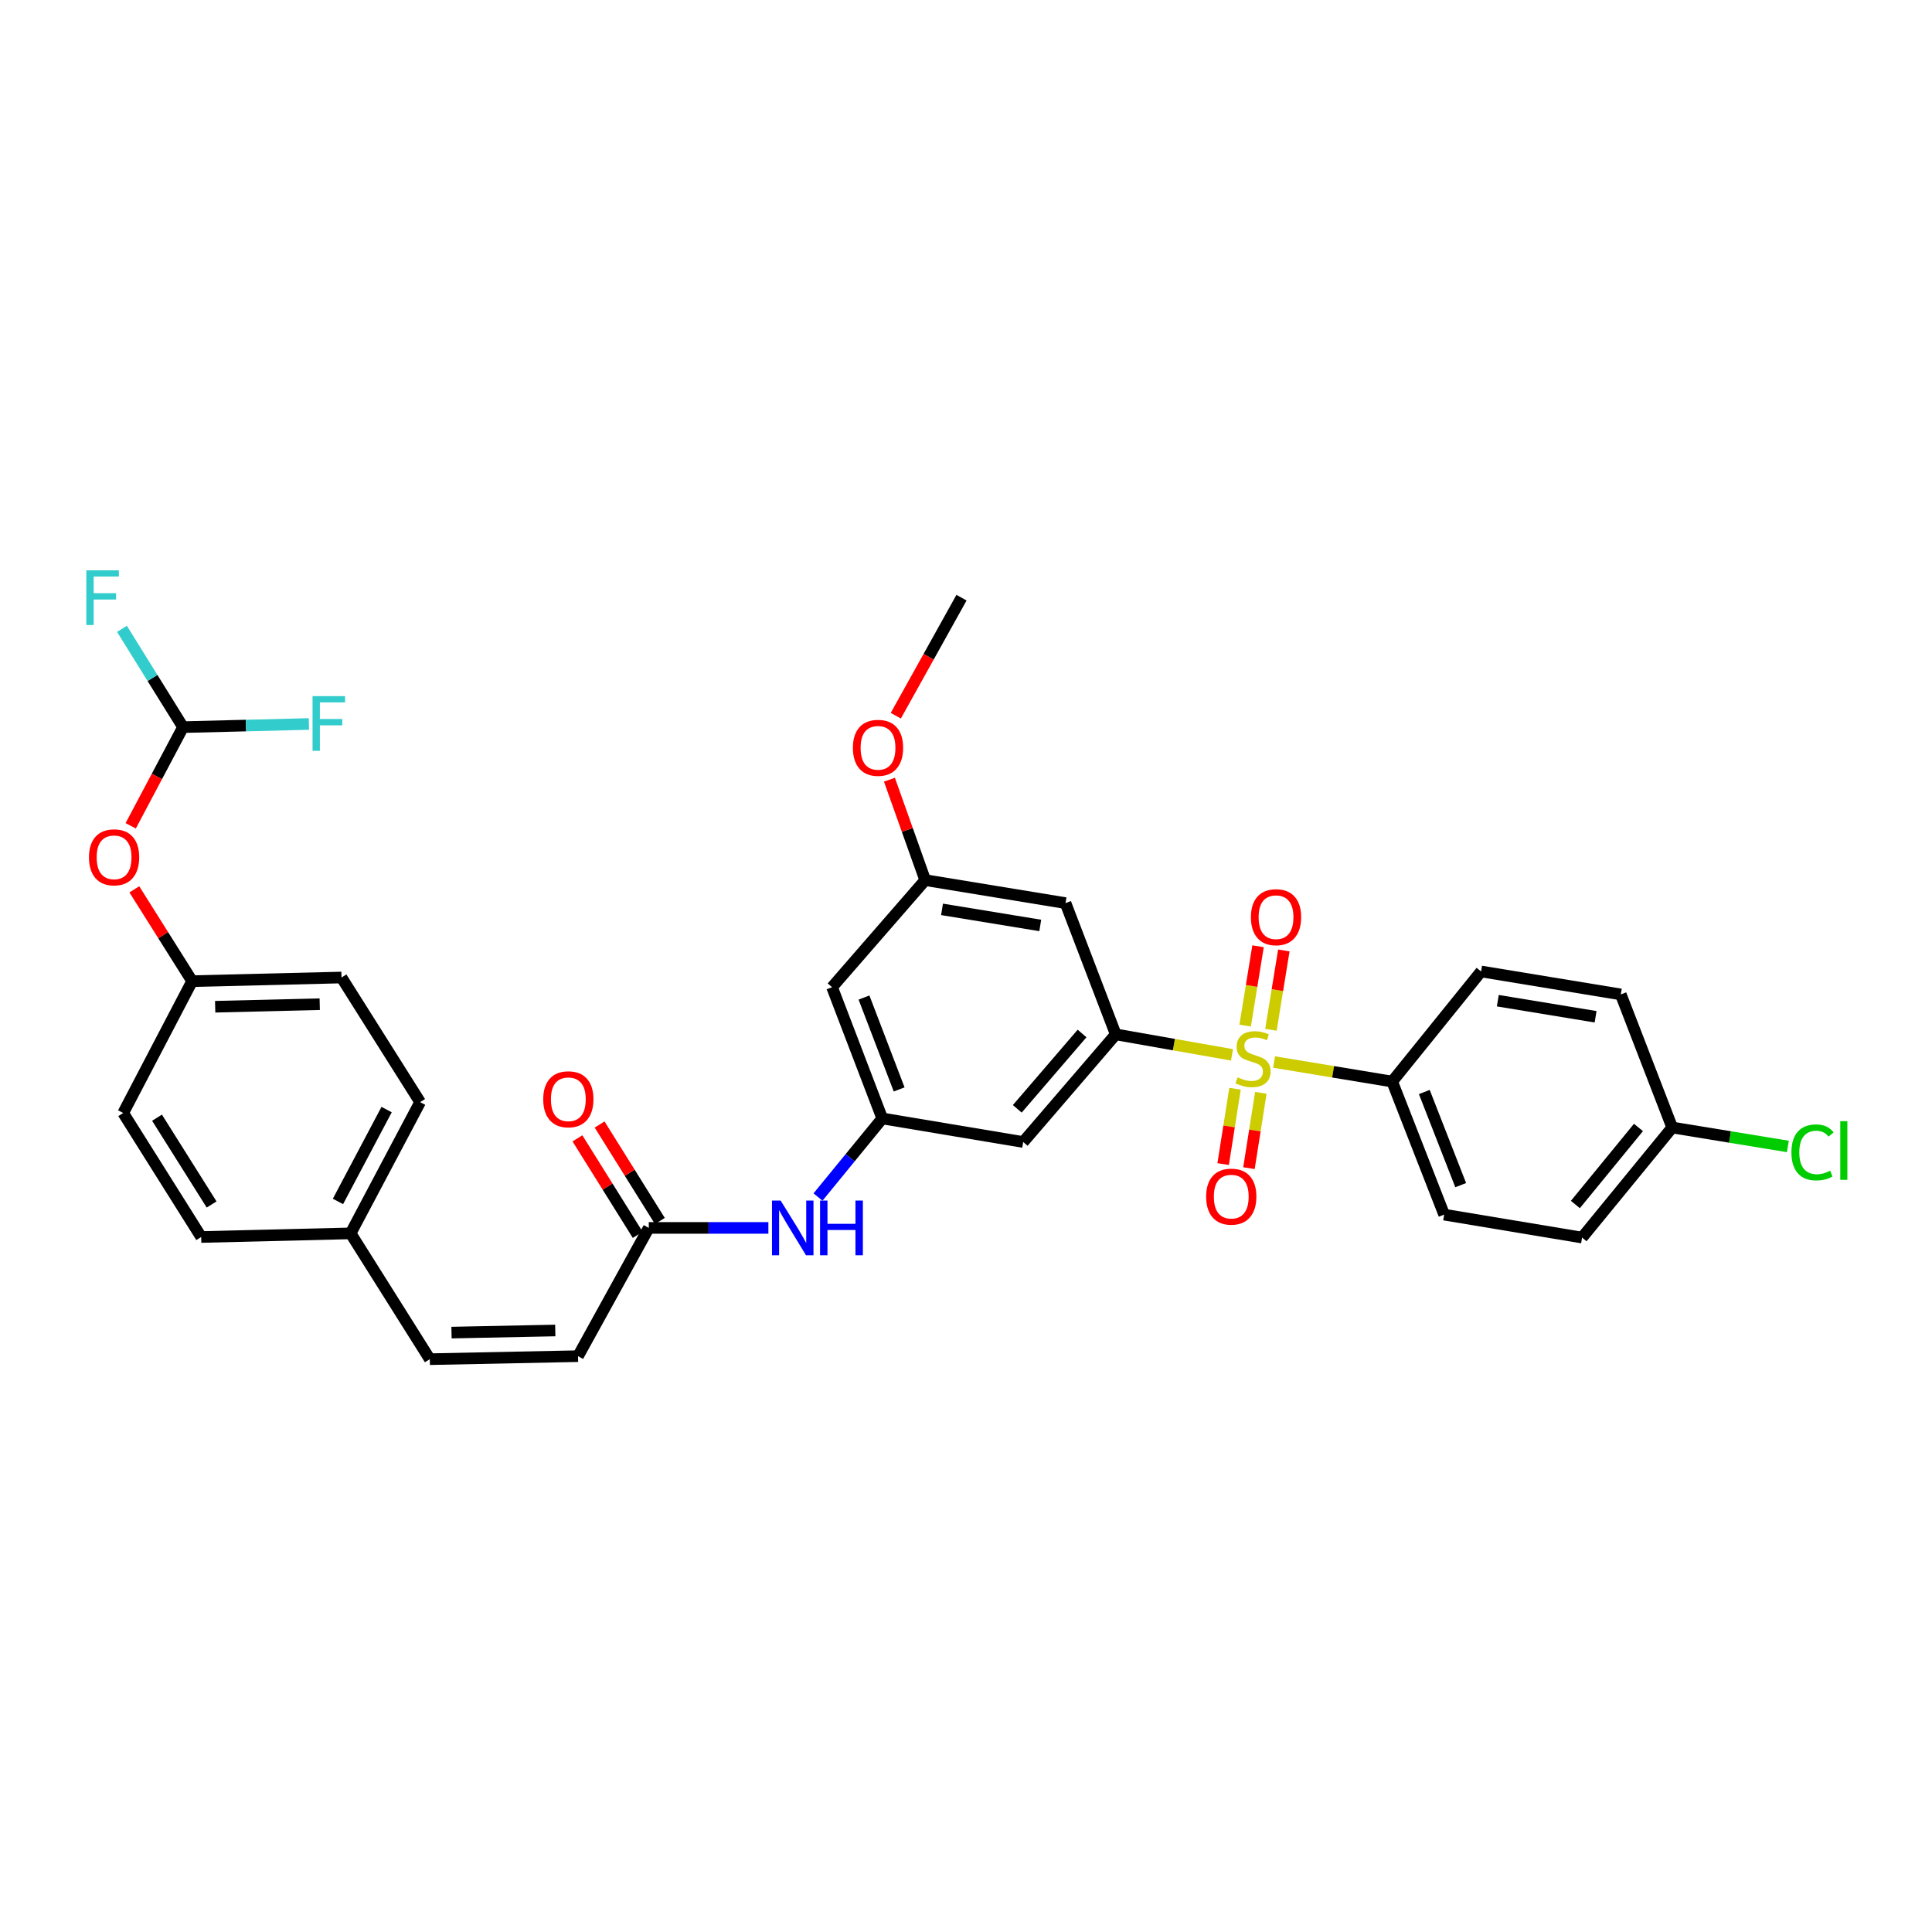 <?xml version='1.0' encoding='iso-8859-1'?>
<svg version='1.1' baseProfile='full'
              xmlns='http://www.w3.org/2000/svg'
                      xmlns:rdkit='http://www.rdkit.org/xml'
                      xmlns:xlink='http://www.w3.org/1999/xlink'
                  xml:space='preserve'
width='1000px' height='1000px' viewBox='0 0 1000 1000'>
<!-- END OF HEADER -->
<rect style='opacity:1.0;fill:#FFFFFF;stroke:none' width='1000' height='1000' x='0' y='0'> </rect>
<path class='bond-0' d='M 637.678,545.987 L 607.596,540.69' style='fill:none;fill-rule:evenodd;stroke:#CCCC00;stroke-width:6px;stroke-linecap:butt;stroke-linejoin:miter;stroke-opacity:1' />
<path class='bond-0' d='M 607.596,540.69 L 577.514,535.392' style='fill:none;fill-rule:evenodd;stroke:#000000;stroke-width:6px;stroke-linecap:butt;stroke-linejoin:miter;stroke-opacity:1' />
<path class='bond-3' d='M 659.467,549.707 L 690.027,554.76' style='fill:none;fill-rule:evenodd;stroke:#CCCC00;stroke-width:6px;stroke-linecap:butt;stroke-linejoin:miter;stroke-opacity:1' />
<path class='bond-3' d='M 690.027,554.76 L 720.587,559.814' style='fill:none;fill-rule:evenodd;stroke:#000000;stroke-width:6px;stroke-linecap:butt;stroke-linejoin:miter;stroke-opacity:1' />
<path class='bond-6' d='M 639.249,563.536 L 636.172,583.034' style='fill:none;fill-rule:evenodd;stroke:#CCCC00;stroke-width:6px;stroke-linecap:butt;stroke-linejoin:miter;stroke-opacity:1' />
<path class='bond-6' d='M 636.172,583.034 L 633.096,602.531' style='fill:none;fill-rule:evenodd;stroke:#FF0000;stroke-width:6px;stroke-linecap:butt;stroke-linejoin:miter;stroke-opacity:1' />
<path class='bond-6' d='M 652.609,565.644 L 649.533,585.142' style='fill:none;fill-rule:evenodd;stroke:#CCCC00;stroke-width:6px;stroke-linecap:butt;stroke-linejoin:miter;stroke-opacity:1' />
<path class='bond-6' d='M 649.533,585.142 L 646.456,604.639' style='fill:none;fill-rule:evenodd;stroke:#FF0000;stroke-width:6px;stroke-linecap:butt;stroke-linejoin:miter;stroke-opacity:1' />
<path class='bond-7' d='M 657.835,533.014 L 661.173,512.482' style='fill:none;fill-rule:evenodd;stroke:#CCCC00;stroke-width:6px;stroke-linecap:butt;stroke-linejoin:miter;stroke-opacity:1' />
<path class='bond-7' d='M 661.173,512.482 L 664.512,491.95' style='fill:none;fill-rule:evenodd;stroke:#FF0000;stroke-width:6px;stroke-linecap:butt;stroke-linejoin:miter;stroke-opacity:1' />
<path class='bond-7' d='M 644.484,530.843 L 647.823,510.311' style='fill:none;fill-rule:evenodd;stroke:#CCCC00;stroke-width:6px;stroke-linecap:butt;stroke-linejoin:miter;stroke-opacity:1' />
<path class='bond-7' d='M 647.823,510.311 L 651.161,489.779' style='fill:none;fill-rule:evenodd;stroke:#FF0000;stroke-width:6px;stroke-linecap:butt;stroke-linejoin:miter;stroke-opacity:1' />
<path class='bond-1' d='M 577.514,535.392 L 529.61,591.103' style='fill:none;fill-rule:evenodd;stroke:#000000;stroke-width:6px;stroke-linecap:butt;stroke-linejoin:miter;stroke-opacity:1' />
<path class='bond-1' d='M 560.073,534.93 L 526.54,573.928' style='fill:none;fill-rule:evenodd;stroke:#000000;stroke-width:6px;stroke-linecap:butt;stroke-linejoin:miter;stroke-opacity:1' />
<path class='bond-4' d='M 577.514,535.392 L 551.514,467.448' style='fill:none;fill-rule:evenodd;stroke:#000000;stroke-width:6px;stroke-linecap:butt;stroke-linejoin:miter;stroke-opacity:1' />
<path class='bond-2' d='M 529.61,591.103 L 456.661,578.908' style='fill:none;fill-rule:evenodd;stroke:#000000;stroke-width:6px;stroke-linecap:butt;stroke-linejoin:miter;stroke-opacity:1' />
<path class='bond-8' d='M 456.661,578.908 L 440.03,599.242' style='fill:none;fill-rule:evenodd;stroke:#000000;stroke-width:6px;stroke-linecap:butt;stroke-linejoin:miter;stroke-opacity:1' />
<path class='bond-8' d='M 440.03,599.242 L 423.398,619.576' style='fill:none;fill-rule:evenodd;stroke:#0000FF;stroke-width:6px;stroke-linecap:butt;stroke-linejoin:miter;stroke-opacity:1' />
<path class='bond-33' d='M 456.661,578.908 L 430.676,510.971' style='fill:none;fill-rule:evenodd;stroke:#000000;stroke-width:6px;stroke-linecap:butt;stroke-linejoin:miter;stroke-opacity:1' />
<path class='bond-33' d='M 465.397,563.885 L 447.207,516.329' style='fill:none;fill-rule:evenodd;stroke:#000000;stroke-width:6px;stroke-linecap:butt;stroke-linejoin:miter;stroke-opacity:1' />
<path class='bond-16' d='M 720.587,559.814 L 747.496,628.683' style='fill:none;fill-rule:evenodd;stroke:#000000;stroke-width:6px;stroke-linecap:butt;stroke-linejoin:miter;stroke-opacity:1' />
<path class='bond-16' d='M 737.221,565.222 L 756.057,613.43' style='fill:none;fill-rule:evenodd;stroke:#000000;stroke-width:6px;stroke-linecap:butt;stroke-linejoin:miter;stroke-opacity:1' />
<path class='bond-17' d='M 720.587,559.814 L 766.612,502.825' style='fill:none;fill-rule:evenodd;stroke:#000000;stroke-width:6px;stroke-linecap:butt;stroke-linejoin:miter;stroke-opacity:1' />
<path class='bond-13' d='M 551.514,467.448 L 478.881,455.552' style='fill:none;fill-rule:evenodd;stroke:#000000;stroke-width:6px;stroke-linecap:butt;stroke-linejoin:miter;stroke-opacity:1' />
<path class='bond-13' d='M 538.433,479.011 L 487.59,470.685' style='fill:none;fill-rule:evenodd;stroke:#000000;stroke-width:6px;stroke-linecap:butt;stroke-linejoin:miter;stroke-opacity:1' />
<path class='bond-5' d='M 335.808,635.566 L 366.763,635.566' style='fill:none;fill-rule:evenodd;stroke:#000000;stroke-width:6px;stroke-linecap:butt;stroke-linejoin:miter;stroke-opacity:1' />
<path class='bond-5' d='M 366.763,635.566 L 397.717,635.566' style='fill:none;fill-rule:evenodd;stroke:#0000FF;stroke-width:6px;stroke-linecap:butt;stroke-linejoin:miter;stroke-opacity:1' />
<path class='bond-9' d='M 335.808,635.566 L 299.191,701.947' style='fill:none;fill-rule:evenodd;stroke:#000000;stroke-width:6px;stroke-linecap:butt;stroke-linejoin:miter;stroke-opacity:1' />
<path class='bond-15' d='M 341.544,631.983 L 325.948,607.012' style='fill:none;fill-rule:evenodd;stroke:#000000;stroke-width:6px;stroke-linecap:butt;stroke-linejoin:miter;stroke-opacity:1' />
<path class='bond-15' d='M 325.948,607.012 L 310.353,582.041' style='fill:none;fill-rule:evenodd;stroke:#FF0000;stroke-width:6px;stroke-linecap:butt;stroke-linejoin:miter;stroke-opacity:1' />
<path class='bond-15' d='M 330.072,639.148 L 314.476,614.177' style='fill:none;fill-rule:evenodd;stroke:#000000;stroke-width:6px;stroke-linecap:butt;stroke-linejoin:miter;stroke-opacity:1' />
<path class='bond-15' d='M 314.476,614.177 L 298.881,589.206' style='fill:none;fill-rule:evenodd;stroke:#FF0000;stroke-width:6px;stroke-linecap:butt;stroke-linejoin:miter;stroke-opacity:1' />
<path class='bond-11' d='M 299.191,701.947 L 222.469,703.51' style='fill:none;fill-rule:evenodd;stroke:#000000;stroke-width:6px;stroke-linecap:butt;stroke-linejoin:miter;stroke-opacity:1' />
<path class='bond-11' d='M 287.407,688.659 L 233.702,689.753' style='fill:none;fill-rule:evenodd;stroke:#000000;stroke-width:6px;stroke-linecap:butt;stroke-linejoin:miter;stroke-opacity:1' />
<path class='bond-10' d='M 94.741,376.359 L 81.196,401.9' style='fill:none;fill-rule:evenodd;stroke:#000000;stroke-width:6px;stroke-linecap:butt;stroke-linejoin:miter;stroke-opacity:1' />
<path class='bond-10' d='M 81.196,401.9 L 67.652,427.44' style='fill:none;fill-rule:evenodd;stroke:#FF0000;stroke-width:6px;stroke-linecap:butt;stroke-linejoin:miter;stroke-opacity:1' />
<path class='bond-20' d='M 94.741,376.359 L 78.935,350.922' style='fill:none;fill-rule:evenodd;stroke:#000000;stroke-width:6px;stroke-linecap:butt;stroke-linejoin:miter;stroke-opacity:1' />
<path class='bond-20' d='M 78.935,350.922 L 63.128,325.486' style='fill:none;fill-rule:evenodd;stroke:#33CCCC;stroke-width:6px;stroke-linecap:butt;stroke-linejoin:miter;stroke-opacity:1' />
<path class='bond-21' d='M 94.741,376.359 L 127.313,375.545' style='fill:none;fill-rule:evenodd;stroke:#000000;stroke-width:6px;stroke-linecap:butt;stroke-linejoin:miter;stroke-opacity:1' />
<path class='bond-21' d='M 127.313,375.545 L 159.885,374.73' style='fill:none;fill-rule:evenodd;stroke:#33CCCC;stroke-width:6px;stroke-linecap:butt;stroke-linejoin:miter;stroke-opacity:1' />
<path class='bond-18' d='M 222.469,703.51 L 181.479,638.391' style='fill:none;fill-rule:evenodd;stroke:#000000;stroke-width:6px;stroke-linecap:butt;stroke-linejoin:miter;stroke-opacity:1' />
<path class='bond-12' d='M 430.676,510.971 L 478.881,455.552' style='fill:none;fill-rule:evenodd;stroke:#000000;stroke-width:6px;stroke-linecap:butt;stroke-linejoin:miter;stroke-opacity:1' />
<path class='bond-30' d='M 478.881,455.552 L 469.623,429.562' style='fill:none;fill-rule:evenodd;stroke:#000000;stroke-width:6px;stroke-linecap:butt;stroke-linejoin:miter;stroke-opacity:1' />
<path class='bond-30' d='M 469.623,429.562 L 460.365,403.571' style='fill:none;fill-rule:evenodd;stroke:#FF0000;stroke-width:6px;stroke-linecap:butt;stroke-linejoin:miter;stroke-opacity:1' />
<path class='bond-14' d='M 69.531,460.321 L 84.488,484.083' style='fill:none;fill-rule:evenodd;stroke:#FF0000;stroke-width:6px;stroke-linecap:butt;stroke-linejoin:miter;stroke-opacity:1' />
<path class='bond-14' d='M 84.488,484.083 L 99.445,507.845' style='fill:none;fill-rule:evenodd;stroke:#000000;stroke-width:6px;stroke-linecap:butt;stroke-linejoin:miter;stroke-opacity:1' />
<path class='bond-23' d='M 747.496,628.683 L 818.882,640.57' style='fill:none;fill-rule:evenodd;stroke:#000000;stroke-width:6px;stroke-linecap:butt;stroke-linejoin:miter;stroke-opacity:1' />
<path class='bond-24' d='M 766.612,502.825 L 838.922,514.713' style='fill:none;fill-rule:evenodd;stroke:#000000;stroke-width:6px;stroke-linecap:butt;stroke-linejoin:miter;stroke-opacity:1' />
<path class='bond-24' d='M 775.264,517.955 L 825.882,526.276' style='fill:none;fill-rule:evenodd;stroke:#000000;stroke-width:6px;stroke-linecap:butt;stroke-linejoin:miter;stroke-opacity:1' />
<path class='bond-26' d='M 181.479,638.391 L 217.457,570.462' style='fill:none;fill-rule:evenodd;stroke:#000000;stroke-width:6px;stroke-linecap:butt;stroke-linejoin:miter;stroke-opacity:1' />
<path class='bond-26' d='M 174.923,621.871 L 200.108,574.32' style='fill:none;fill-rule:evenodd;stroke:#000000;stroke-width:6px;stroke-linecap:butt;stroke-linejoin:miter;stroke-opacity:1' />
<path class='bond-27' d='M 181.479,638.391 L 104.134,640.27' style='fill:none;fill-rule:evenodd;stroke:#000000;stroke-width:6px;stroke-linecap:butt;stroke-linejoin:miter;stroke-opacity:1' />
<path class='bond-19' d='M 99.445,507.845 L 176.76,505.959' style='fill:none;fill-rule:evenodd;stroke:#000000;stroke-width:6px;stroke-linecap:butt;stroke-linejoin:miter;stroke-opacity:1' />
<path class='bond-19' d='M 111.372,521.084 L 165.492,519.763' style='fill:none;fill-rule:evenodd;stroke:#000000;stroke-width:6px;stroke-linecap:butt;stroke-linejoin:miter;stroke-opacity:1' />
<path class='bond-34' d='M 99.445,507.845 L 63.767,576.09' style='fill:none;fill-rule:evenodd;stroke:#000000;stroke-width:6px;stroke-linecap:butt;stroke-linejoin:miter;stroke-opacity:1' />
<path class='bond-22' d='M 865.531,583.597 L 818.882,640.57' style='fill:none;fill-rule:evenodd;stroke:#000000;stroke-width:6px;stroke-linecap:butt;stroke-linejoin:miter;stroke-opacity:1' />
<path class='bond-22' d='M 848.068,583.574 L 815.414,623.455' style='fill:none;fill-rule:evenodd;stroke:#000000;stroke-width:6px;stroke-linecap:butt;stroke-linejoin:miter;stroke-opacity:1' />
<path class='bond-25' d='M 865.531,583.597 L 895.464,588.499' style='fill:none;fill-rule:evenodd;stroke:#000000;stroke-width:6px;stroke-linecap:butt;stroke-linejoin:miter;stroke-opacity:1' />
<path class='bond-25' d='M 895.464,588.499 L 925.397,593.402' style='fill:none;fill-rule:evenodd;stroke:#00CC00;stroke-width:6px;stroke-linecap:butt;stroke-linejoin:miter;stroke-opacity:1' />
<path class='bond-32' d='M 865.531,583.597 L 838.922,514.713' style='fill:none;fill-rule:evenodd;stroke:#000000;stroke-width:6px;stroke-linecap:butt;stroke-linejoin:miter;stroke-opacity:1' />
<path class='bond-28' d='M 217.457,570.462 L 176.76,505.959' style='fill:none;fill-rule:evenodd;stroke:#000000;stroke-width:6px;stroke-linecap:butt;stroke-linejoin:miter;stroke-opacity:1' />
<path class='bond-29' d='M 104.134,640.27 L 63.767,576.09' style='fill:none;fill-rule:evenodd;stroke:#000000;stroke-width:6px;stroke-linecap:butt;stroke-linejoin:miter;stroke-opacity:1' />
<path class='bond-29' d='M 109.528,623.441 L 81.271,578.516' style='fill:none;fill-rule:evenodd;stroke:#000000;stroke-width:6px;stroke-linecap:butt;stroke-linejoin:miter;stroke-opacity:1' />
<path class='bond-31' d='M 463.667,370.45 L 480.67,339.902' style='fill:none;fill-rule:evenodd;stroke:#FF0000;stroke-width:6px;stroke-linecap:butt;stroke-linejoin:miter;stroke-opacity:1' />
<path class='bond-31' d='M 480.67,339.902 L 497.674,309.354' style='fill:none;fill-rule:evenodd;stroke:#000000;stroke-width:6px;stroke-linecap:butt;stroke-linejoin:miter;stroke-opacity:1' />
<path  class='atom-0' d='M 640.562 557.624
Q 640.882 557.744, 642.202 558.304
Q 643.522 558.864, 644.962 559.224
Q 646.442 559.544, 647.882 559.544
Q 650.562 559.544, 652.122 558.264
Q 653.682 556.944, 653.682 554.664
Q 653.682 553.104, 652.882 552.144
Q 652.122 551.184, 650.922 550.664
Q 649.722 550.144, 647.722 549.544
Q 645.202 548.784, 643.682 548.064
Q 642.202 547.344, 641.122 545.824
Q 640.082 544.304, 640.082 541.744
Q 640.082 538.184, 642.482 535.984
Q 644.922 533.784, 649.722 533.784
Q 653.002 533.784, 656.722 535.344
L 655.802 538.424
Q 652.402 537.024, 649.842 537.024
Q 647.082 537.024, 645.562 538.184
Q 644.042 539.304, 644.082 541.264
Q 644.082 542.784, 644.842 543.704
Q 645.642 544.624, 646.762 545.144
Q 647.922 545.664, 649.842 546.264
Q 652.402 547.064, 653.922 547.864
Q 655.442 548.664, 656.522 550.304
Q 657.642 551.904, 657.642 554.664
Q 657.642 558.584, 655.002 560.704
Q 652.402 562.784, 648.042 562.784
Q 645.522 562.784, 643.602 562.224
Q 641.722 561.704, 639.482 560.784
L 640.562 557.624
' fill='#CCCC00'/>
<path  class='atom-7' d='M 624.298 619.37
Q 624.298 612.57, 627.658 608.77
Q 631.018 604.97, 637.298 604.97
Q 643.578 604.97, 646.938 608.77
Q 650.298 612.57, 650.298 619.37
Q 650.298 626.25, 646.898 630.17
Q 643.498 634.05, 637.298 634.05
Q 631.058 634.05, 627.658 630.17
Q 624.298 626.29, 624.298 619.37
M 637.298 630.85
Q 641.618 630.85, 643.938 627.97
Q 646.298 625.05, 646.298 619.37
Q 646.298 613.81, 643.938 611.01
Q 641.618 608.17, 637.298 608.17
Q 632.978 608.17, 630.618 610.97
Q 628.298 613.77, 628.298 619.37
Q 628.298 625.09, 630.618 627.97
Q 632.978 630.85, 637.298 630.85
' fill='#FF0000'/>
<path  class='atom-8' d='M 647.472 474.734
Q 647.472 467.934, 650.832 464.134
Q 654.192 460.334, 660.472 460.334
Q 666.752 460.334, 670.112 464.134
Q 673.472 467.934, 673.472 474.734
Q 673.472 481.614, 670.072 485.534
Q 666.672 489.414, 660.472 489.414
Q 654.232 489.414, 650.832 485.534
Q 647.472 481.654, 647.472 474.734
M 660.472 486.214
Q 664.792 486.214, 667.112 483.334
Q 669.472 480.414, 669.472 474.734
Q 669.472 469.174, 667.112 466.374
Q 664.792 463.534, 660.472 463.534
Q 656.152 463.534, 653.792 466.334
Q 651.472 469.134, 651.472 474.734
Q 651.472 480.454, 653.792 483.334
Q 656.152 486.214, 660.472 486.214
' fill='#FF0000'/>
<path  class='atom-9' d='M 404.06 621.406
L 413.34 636.406
Q 414.26 637.886, 415.74 640.566
Q 417.22 643.246, 417.3 643.406
L 417.3 621.406
L 421.06 621.406
L 421.06 649.726
L 417.18 649.726
L 407.22 633.326
Q 406.06 631.406, 404.82 629.206
Q 403.62 627.006, 403.26 626.326
L 403.26 649.726
L 399.58 649.726
L 399.58 621.406
L 404.06 621.406
' fill='#0000FF'/>
<path  class='atom-9' d='M 424.46 621.406
L 428.3 621.406
L 428.3 633.446
L 442.78 633.446
L 442.78 621.406
L 446.62 621.406
L 446.62 649.726
L 442.78 649.726
L 442.78 636.646
L 428.3 636.646
L 428.3 649.726
L 424.46 649.726
L 424.46 621.406
' fill='#0000FF'/>
<path  class='atom-15' d='M 46.048 443.745
Q 46.048 436.945, 49.408 433.145
Q 52.768 429.345, 59.048 429.345
Q 65.328 429.345, 68.688 433.145
Q 72.048 436.945, 72.048 443.745
Q 72.048 450.625, 68.648 454.545
Q 65.248 458.425, 59.048 458.425
Q 52.808 458.425, 49.408 454.545
Q 46.048 450.665, 46.048 443.745
M 59.048 455.225
Q 63.368 455.225, 65.688 452.345
Q 68.048 449.425, 68.048 443.745
Q 68.048 438.185, 65.688 435.385
Q 63.368 432.545, 59.048 432.545
Q 54.728 432.545, 52.368 435.345
Q 50.048 438.145, 50.048 443.745
Q 50.048 449.465, 52.368 452.345
Q 54.728 455.225, 59.048 455.225
' fill='#FF0000'/>
<path  class='atom-16' d='M 281.171 568.979
Q 281.171 562.179, 284.531 558.379
Q 287.891 554.579, 294.171 554.579
Q 300.451 554.579, 303.811 558.379
Q 307.171 562.179, 307.171 568.979
Q 307.171 575.859, 303.771 579.779
Q 300.371 583.659, 294.171 583.659
Q 287.931 583.659, 284.531 579.779
Q 281.171 575.899, 281.171 568.979
M 294.171 580.459
Q 298.491 580.459, 300.811 577.579
Q 303.171 574.659, 303.171 568.979
Q 303.171 563.419, 300.811 560.619
Q 298.491 557.779, 294.171 557.779
Q 289.851 557.779, 287.491 560.579
Q 285.171 563.379, 285.171 568.979
Q 285.171 574.699, 287.491 577.579
Q 289.851 580.459, 294.171 580.459
' fill='#FF0000'/>
<path  class='atom-21' d='M 44.684 295.194
L 61.524 295.194
L 61.524 298.434
L 48.484 298.434
L 48.484 307.034
L 60.084 307.034
L 60.084 310.314
L 48.484 310.314
L 48.484 323.514
L 44.684 323.514
L 44.684 295.194
' fill='#33CCCC'/>
<path  class='atom-22' d='M 161.772 360.313
L 178.612 360.313
L 178.612 363.553
L 165.572 363.553
L 165.572 372.153
L 177.172 372.153
L 177.172 375.433
L 165.572 375.433
L 165.572 388.633
L 161.772 388.633
L 161.772 360.313
' fill='#33CCCC'/>
<path  class='atom-26' d='M 927.237 596.472
Q 927.237 589.432, 930.517 585.752
Q 933.837 582.032, 940.117 582.032
Q 945.957 582.032, 949.077 586.152
L 946.437 588.312
Q 944.157 585.312, 940.117 585.312
Q 935.837 585.312, 933.557 588.192
Q 931.317 591.032, 931.317 596.472
Q 931.317 602.072, 933.637 604.952
Q 935.997 607.832, 940.557 607.832
Q 943.677 607.832, 947.317 605.952
L 948.437 608.952
Q 946.957 609.912, 944.717 610.472
Q 942.477 611.032, 939.997 611.032
Q 933.837 611.032, 930.517 607.272
Q 927.237 603.512, 927.237 596.472
' fill='#00CC00'/>
<path  class='atom-26' d='M 952.517 580.312
L 956.197 580.312
L 956.197 610.672
L 952.517 610.672
L 952.517 580.312
' fill='#00CC00'/>
<path  class='atom-31' d='M 441.459 387.072
Q 441.459 380.272, 444.819 376.472
Q 448.179 372.672, 454.459 372.672
Q 460.739 372.672, 464.099 376.472
Q 467.459 380.272, 467.459 387.072
Q 467.459 393.952, 464.059 397.872
Q 460.659 401.752, 454.459 401.752
Q 448.219 401.752, 444.819 397.872
Q 441.459 393.992, 441.459 387.072
M 454.459 398.552
Q 458.779 398.552, 461.099 395.672
Q 463.459 392.752, 463.459 387.072
Q 463.459 381.512, 461.099 378.712
Q 458.779 375.872, 454.459 375.872
Q 450.139 375.872, 447.779 378.672
Q 445.459 381.472, 445.459 387.072
Q 445.459 392.792, 447.779 395.672
Q 450.139 398.552, 454.459 398.552
' fill='#FF0000'/>
</svg>
